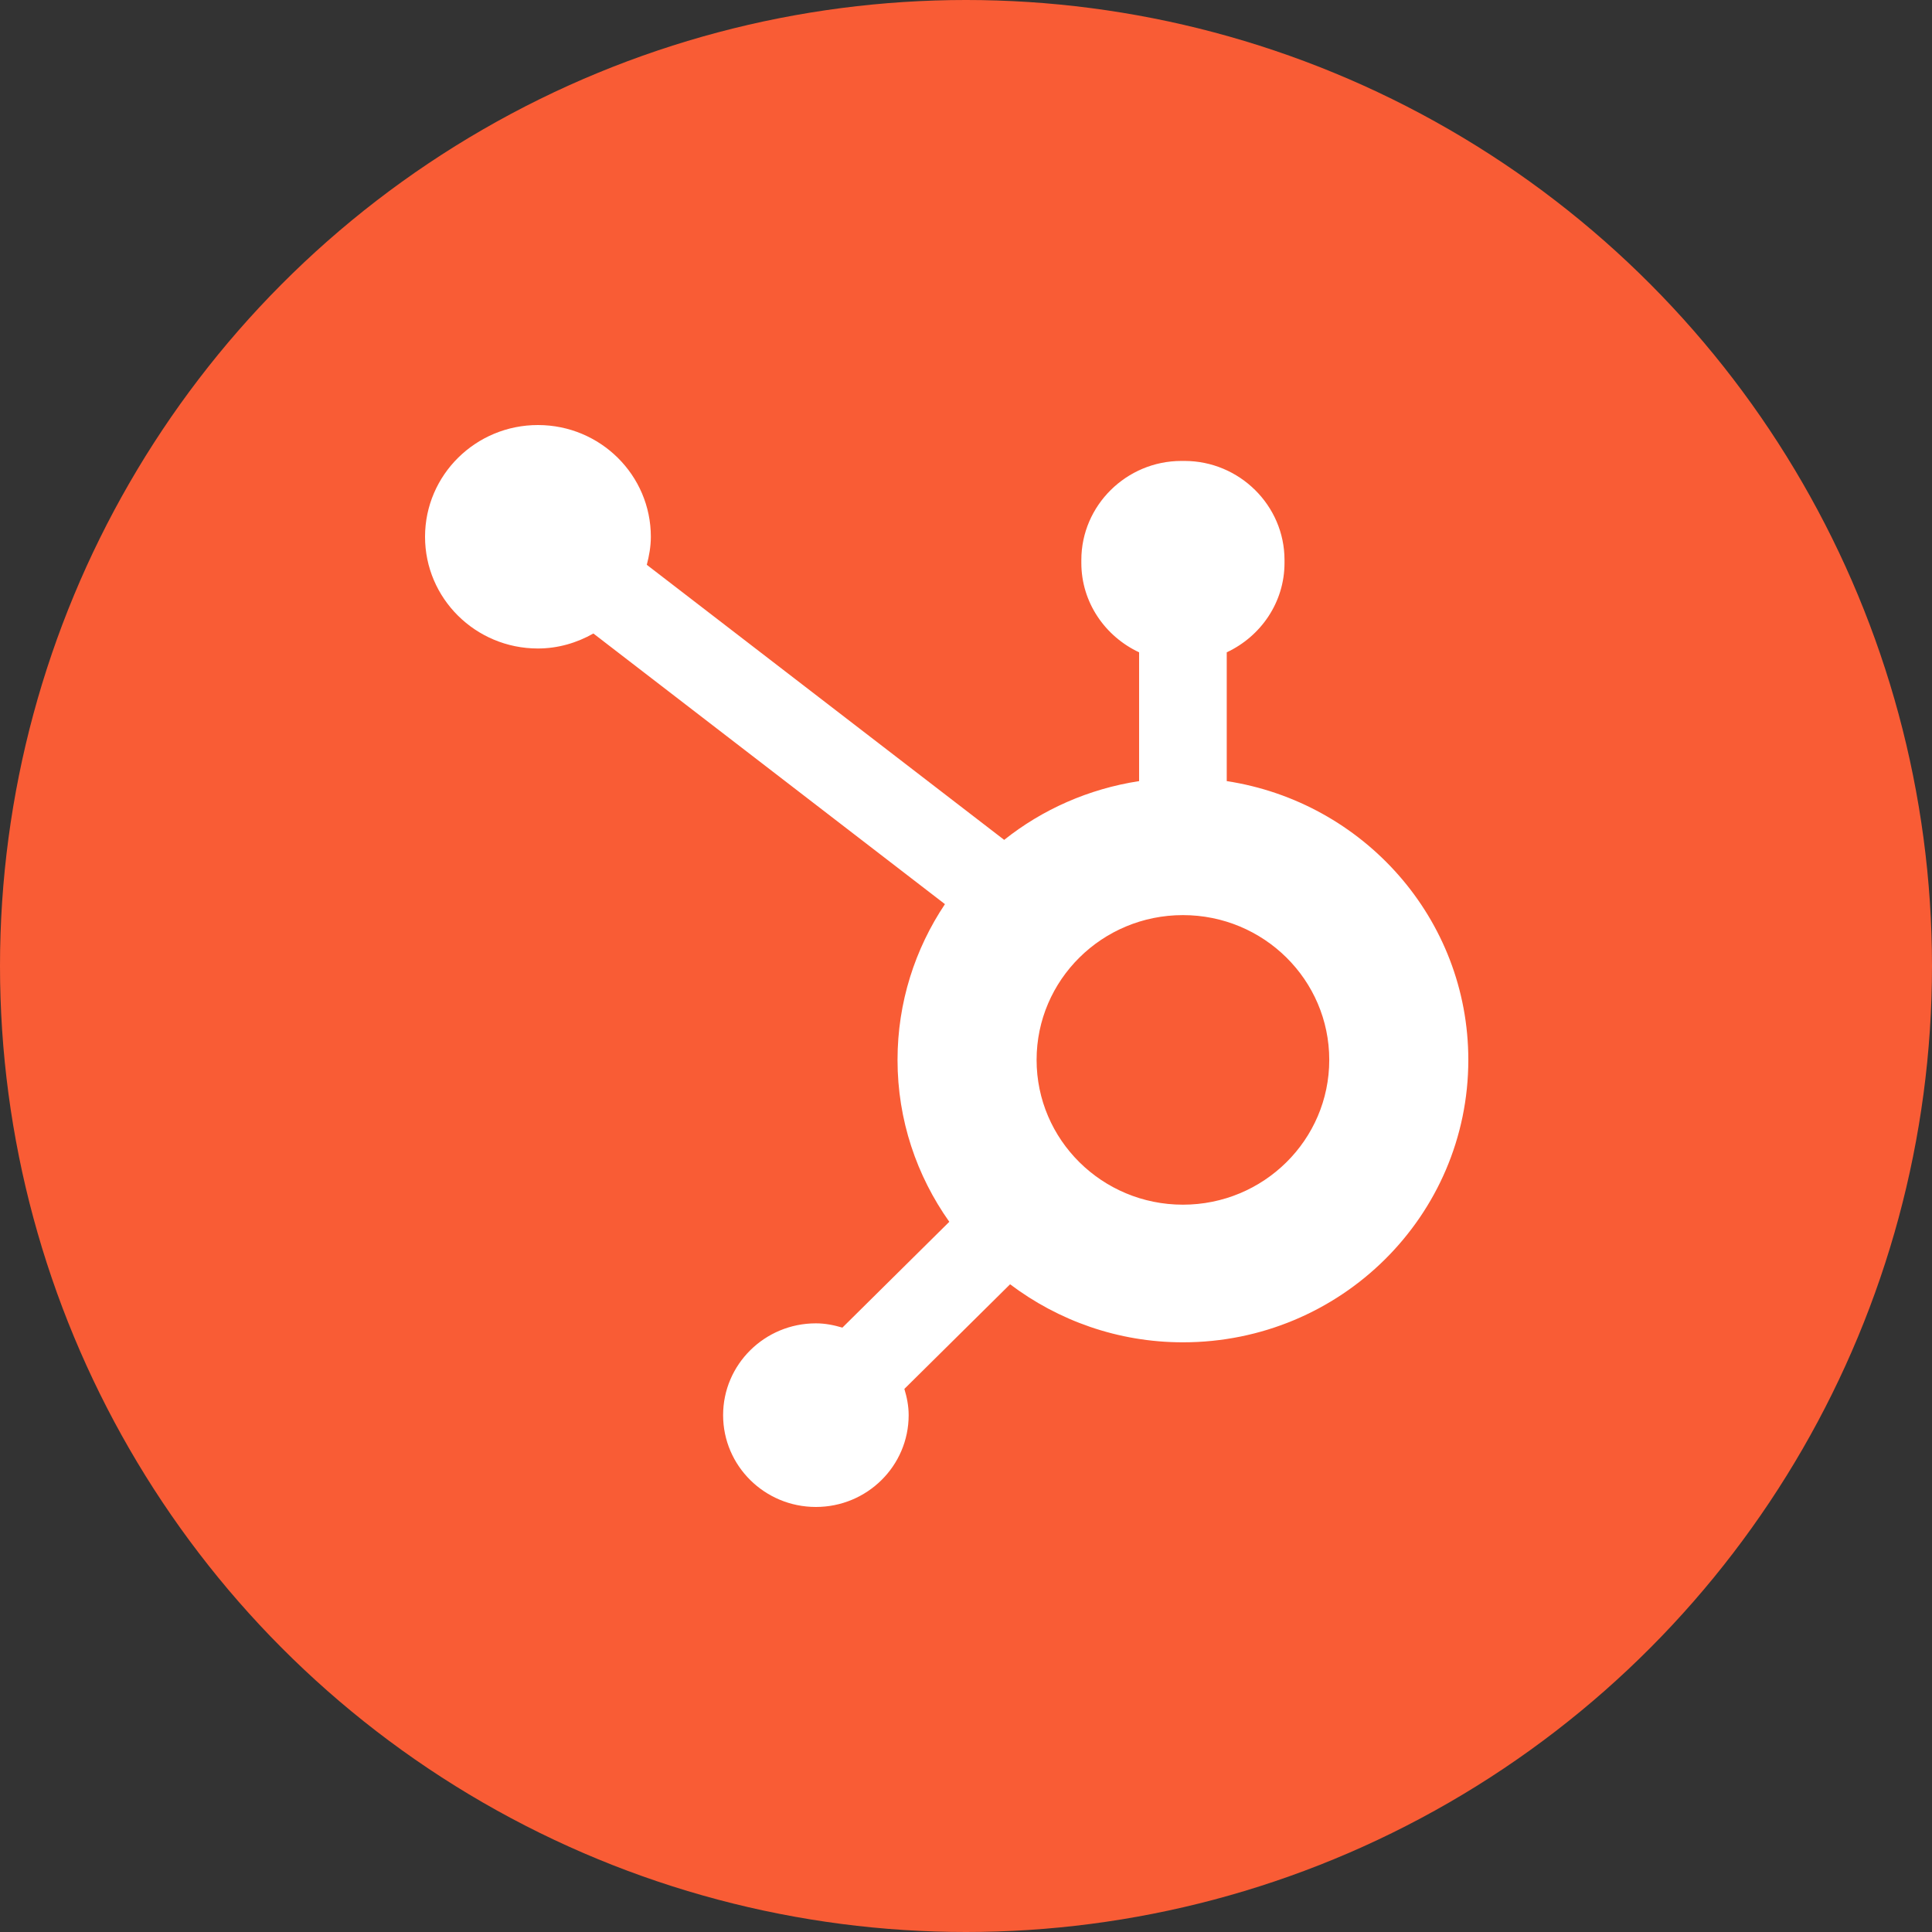 <svg width="50" height="50" viewBox="0 0 50 50" fill="none" xmlns="http://www.w3.org/2000/svg">
<rect x="0" y="0" width="50" height="50" fill="#333333" stroke="none"/>
<circle cx="25" cy="25" r="25" fill="#F95C35"/>
<path fill-rule="evenodd" clip-rule="evenodd" d="M30.614 31.177C28.523 31.177 26.827 29.499 26.827 27.43C26.827 25.36 28.523 23.683 30.614 23.683C32.706 23.683 34.401 25.36 34.401 27.43C34.401 29.499 32.706 31.177 30.614 31.177ZM31.748 20.215V16.882C32.627 16.471 33.243 15.591 33.243 14.569V14.492C33.243 13.082 32.077 11.929 30.653 11.929H30.575C29.151 11.929 27.985 13.082 27.985 14.492V14.569C27.985 15.591 28.601 16.471 29.48 16.882V20.215C28.171 20.416 26.975 20.95 25.988 21.736L16.739 14.617C16.8 14.385 16.843 14.146 16.844 13.895C16.845 12.298 15.539 11.002 13.925 11C12.312 10.998 11.002 12.291 11 13.888C10.998 15.485 12.304 16.781 13.918 16.783C14.444 16.783 14.931 16.636 15.357 16.395L24.455 23.399C23.682 24.555 23.228 25.94 23.228 27.43C23.228 28.99 23.726 30.433 24.568 31.62L21.801 34.359C21.582 34.294 21.356 34.248 21.115 34.248C19.789 34.248 18.714 35.312 18.714 36.624C18.714 37.936 19.789 39 21.115 39C22.442 39 23.516 37.936 23.516 36.624C23.516 36.387 23.471 36.162 23.405 35.945L26.141 33.237C27.384 34.175 28.931 34.739 30.614 34.739C34.694 34.739 38 31.467 38 27.43C38 23.776 35.287 20.757 31.748 20.215Z" fill="white"/>
</svg>
